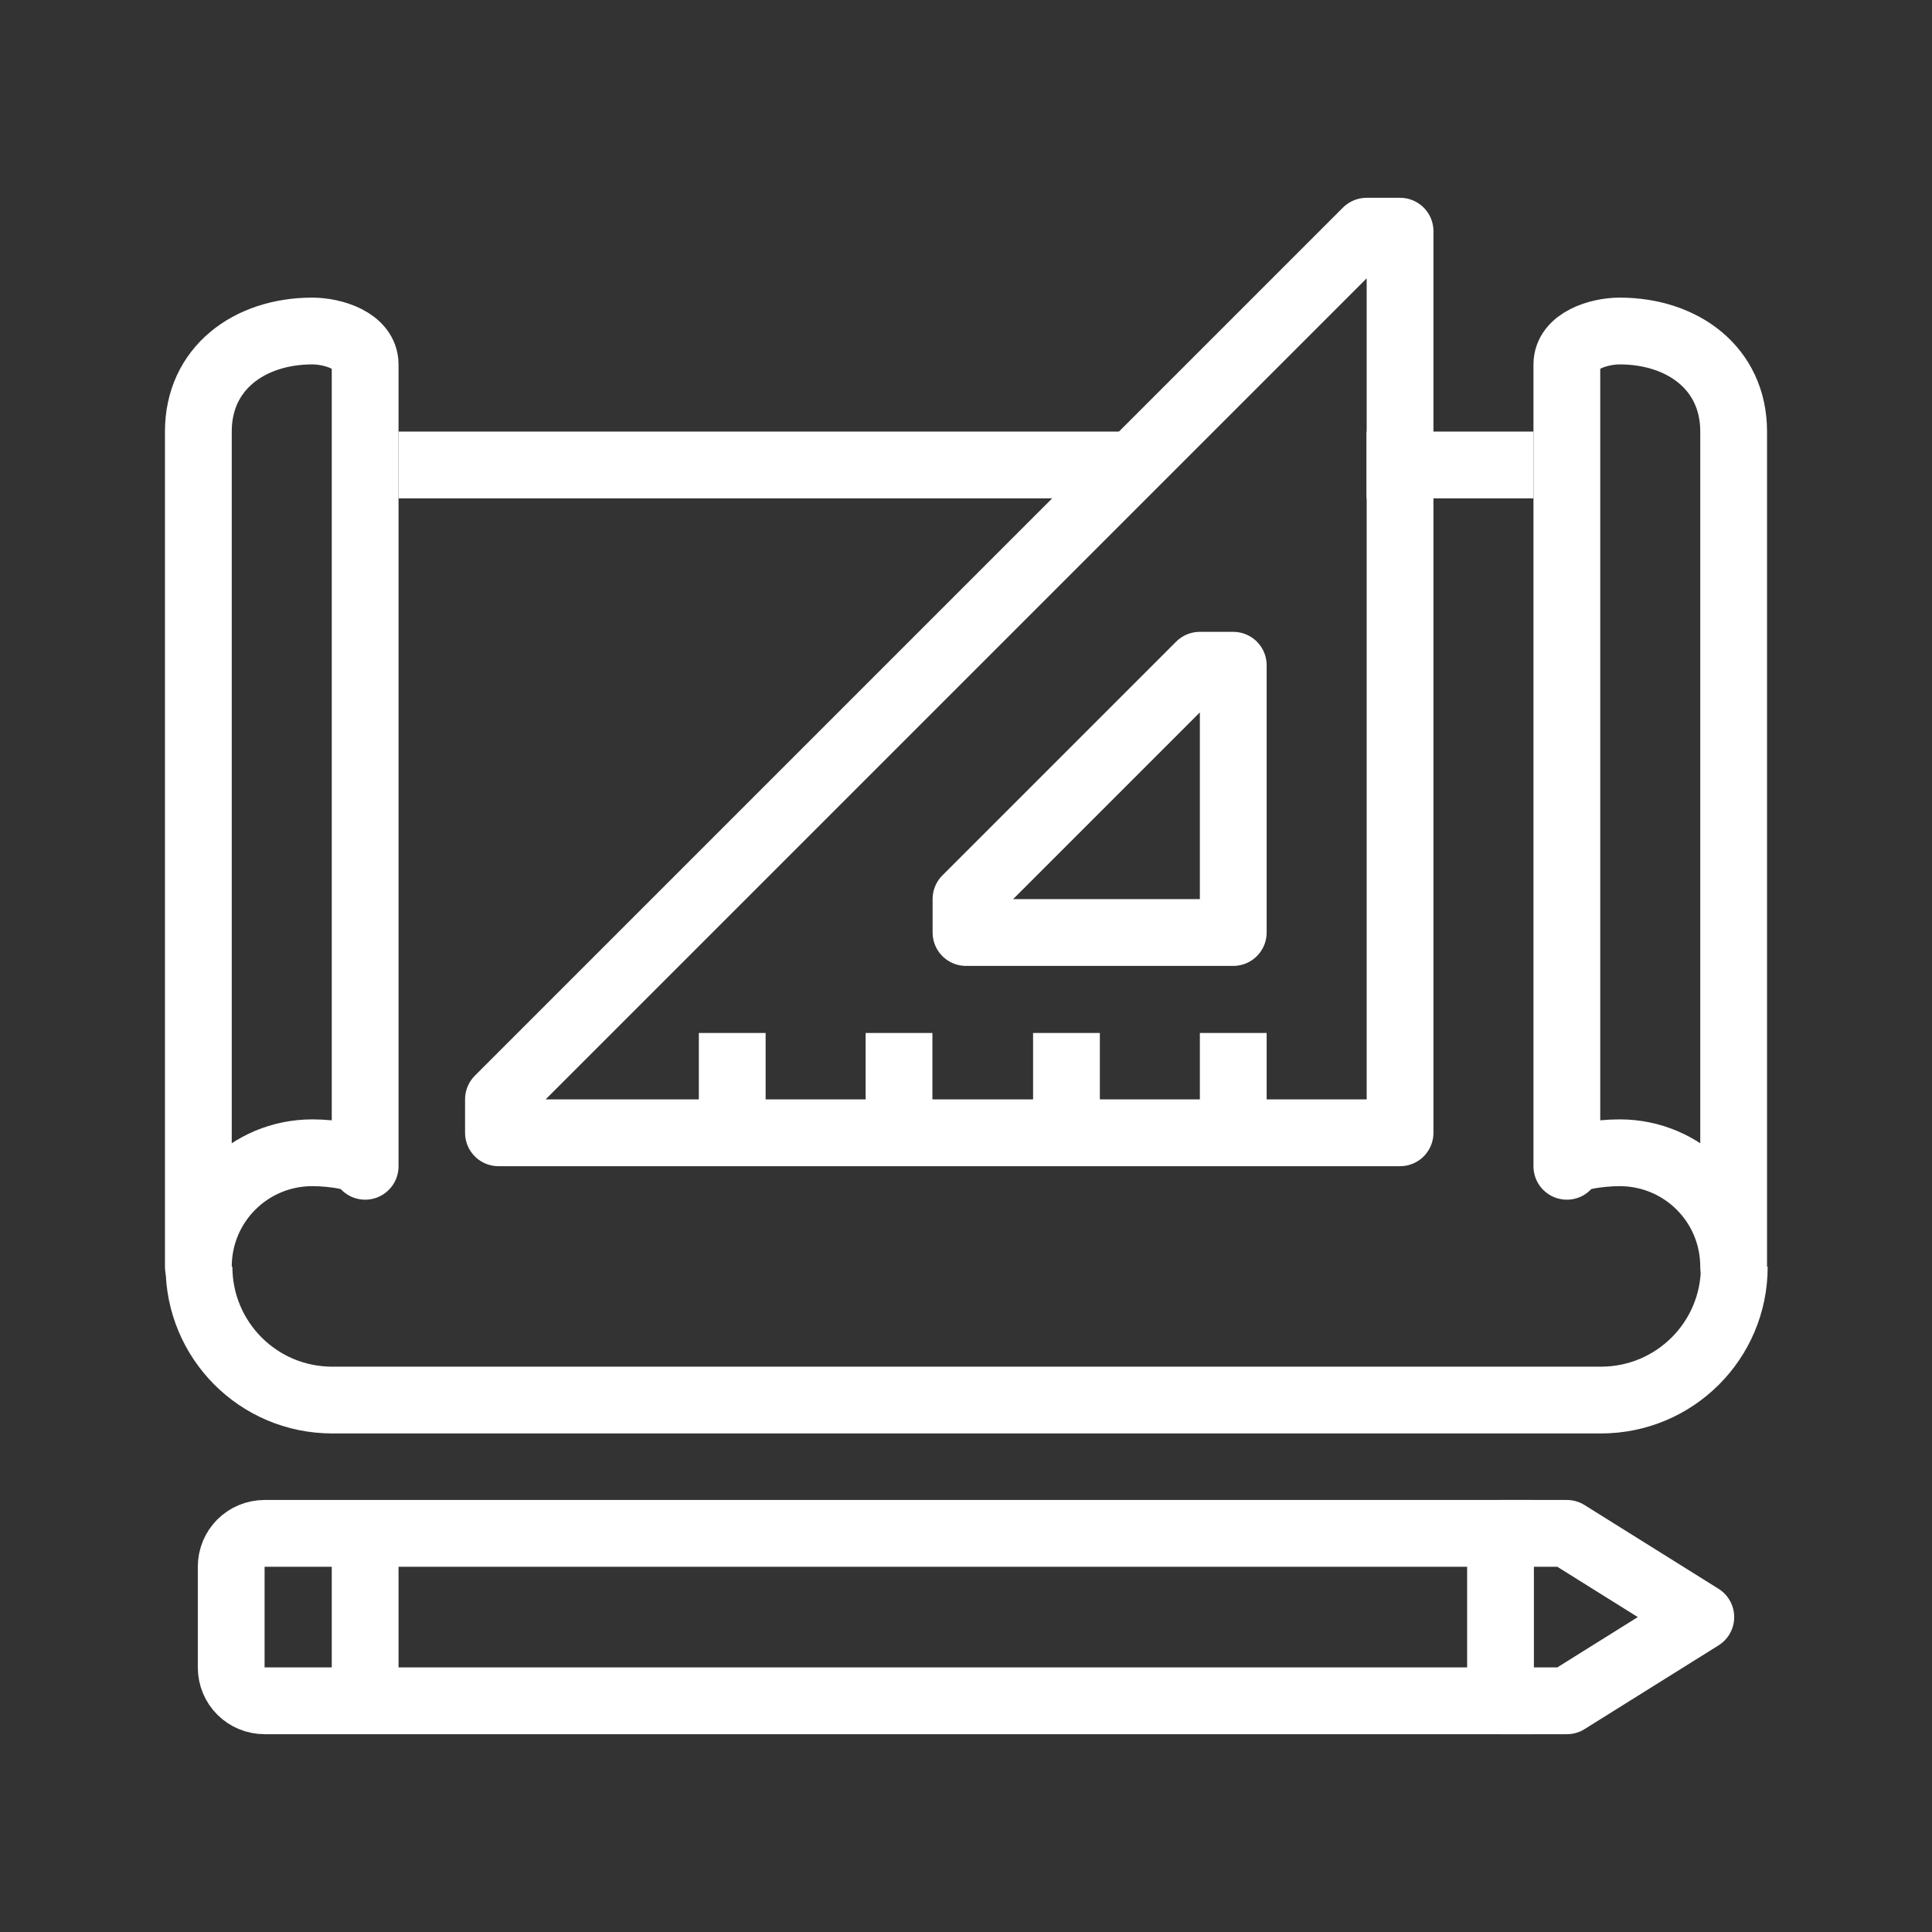 <?xml version="1.0" encoding="utf-8"?>
<!-- Generator: Adobe Illustrator 26.5.0, SVG Export Plug-In . SVG Version: 6.00 Build 0)  -->
<svg version="1.1" id="Layer_1" xmlns="http://www.w3.org/2000/svg" xmlns:xlink="http://www.w3.org/1999/xlink" x="0px" y="0px"
	 viewBox="0 0 300 300" style="enable-background:new 0 0 300 300;" xml:space="preserve">
<rect x="0" y="0" width="300" height="300" fill="#333333" stroke="none"/>
<style type="text/css">
	.st0{fill:none;stroke:#FFFFFF;stroke-width:10.37;stroke-linejoin:round;stroke-miterlimit:10;}
</style>
<g>
	<path class="st0" d="M56.7,181.1c0-1.4-5-2.1-8.2-2.1c-9.8,0-17.7,7.9-17.7,17.7V67c0-9.8,7.9-15.6,17.7-15.6
		c3.2,0,8.2,1.5,8.2,5.2V181.1z"/>
	<path class="st0" d="M243.3,181.1c0-1.4,5-2.1,8.2-2.1c9.8,0,17.7,7.9,17.7,17.7V67c0-9.8-7.9-15.6-17.7-15.6
		c-3.2,0-8.2,1.5-8.2,5.2V181.1z"/>
	<line class="st0" x1="175.9" y1="72.2" x2="61.9" y2="72.2"/>
	<line class="st0" x1="238.1" y1="72.2" x2="212.2" y2="72.2"/>
	<path class="st0" d="M269.3,196.7c0,11.5-9.3,20.7-20.7,20.7h-197c-11.5,0-20.7-9.3-20.7-20.7"/>
	<path class="st0" d="M77.4,170.7v5.2h140v-140h-5.2L77.4,170.7z"/>
	<line class="st0" x1="191.5" y1="160.4" x2="191.5" y2="175.9"/>
	<line class="st0" x1="165.6" y1="160.4" x2="165.6" y2="175.9"/>
	<line class="st0" x1="139.6" y1="160.4" x2="139.6" y2="175.9"/>
	<line class="st0" x1="113.7" y1="160.4" x2="113.7" y2="175.9"/>
	<polygon class="st0" points="186.3,103.3 191.5,103.3 191.5,144.8 150,144.8 150,139.6 	"/>
	<polyline class="st0" points="233,264.1 243.3,264.1 264.1,251.1 243.3,238.1 233,238.1 	"/>
	<polyline class="st0" points="238.1,238.1 56.7,238.1 56.7,264.1 238.1,264.1 	"/>
	<line class="st0" x1="233" y1="264.1" x2="233" y2="238.1"/>
	<path class="st0" d="M56.7,238.1H41.1c-2.9,0-5.2,2.3-5.2,5.2v15.6c0,2.9,2.3,5.2,5.2,5.2h15.6"/>
</g>
</svg>
